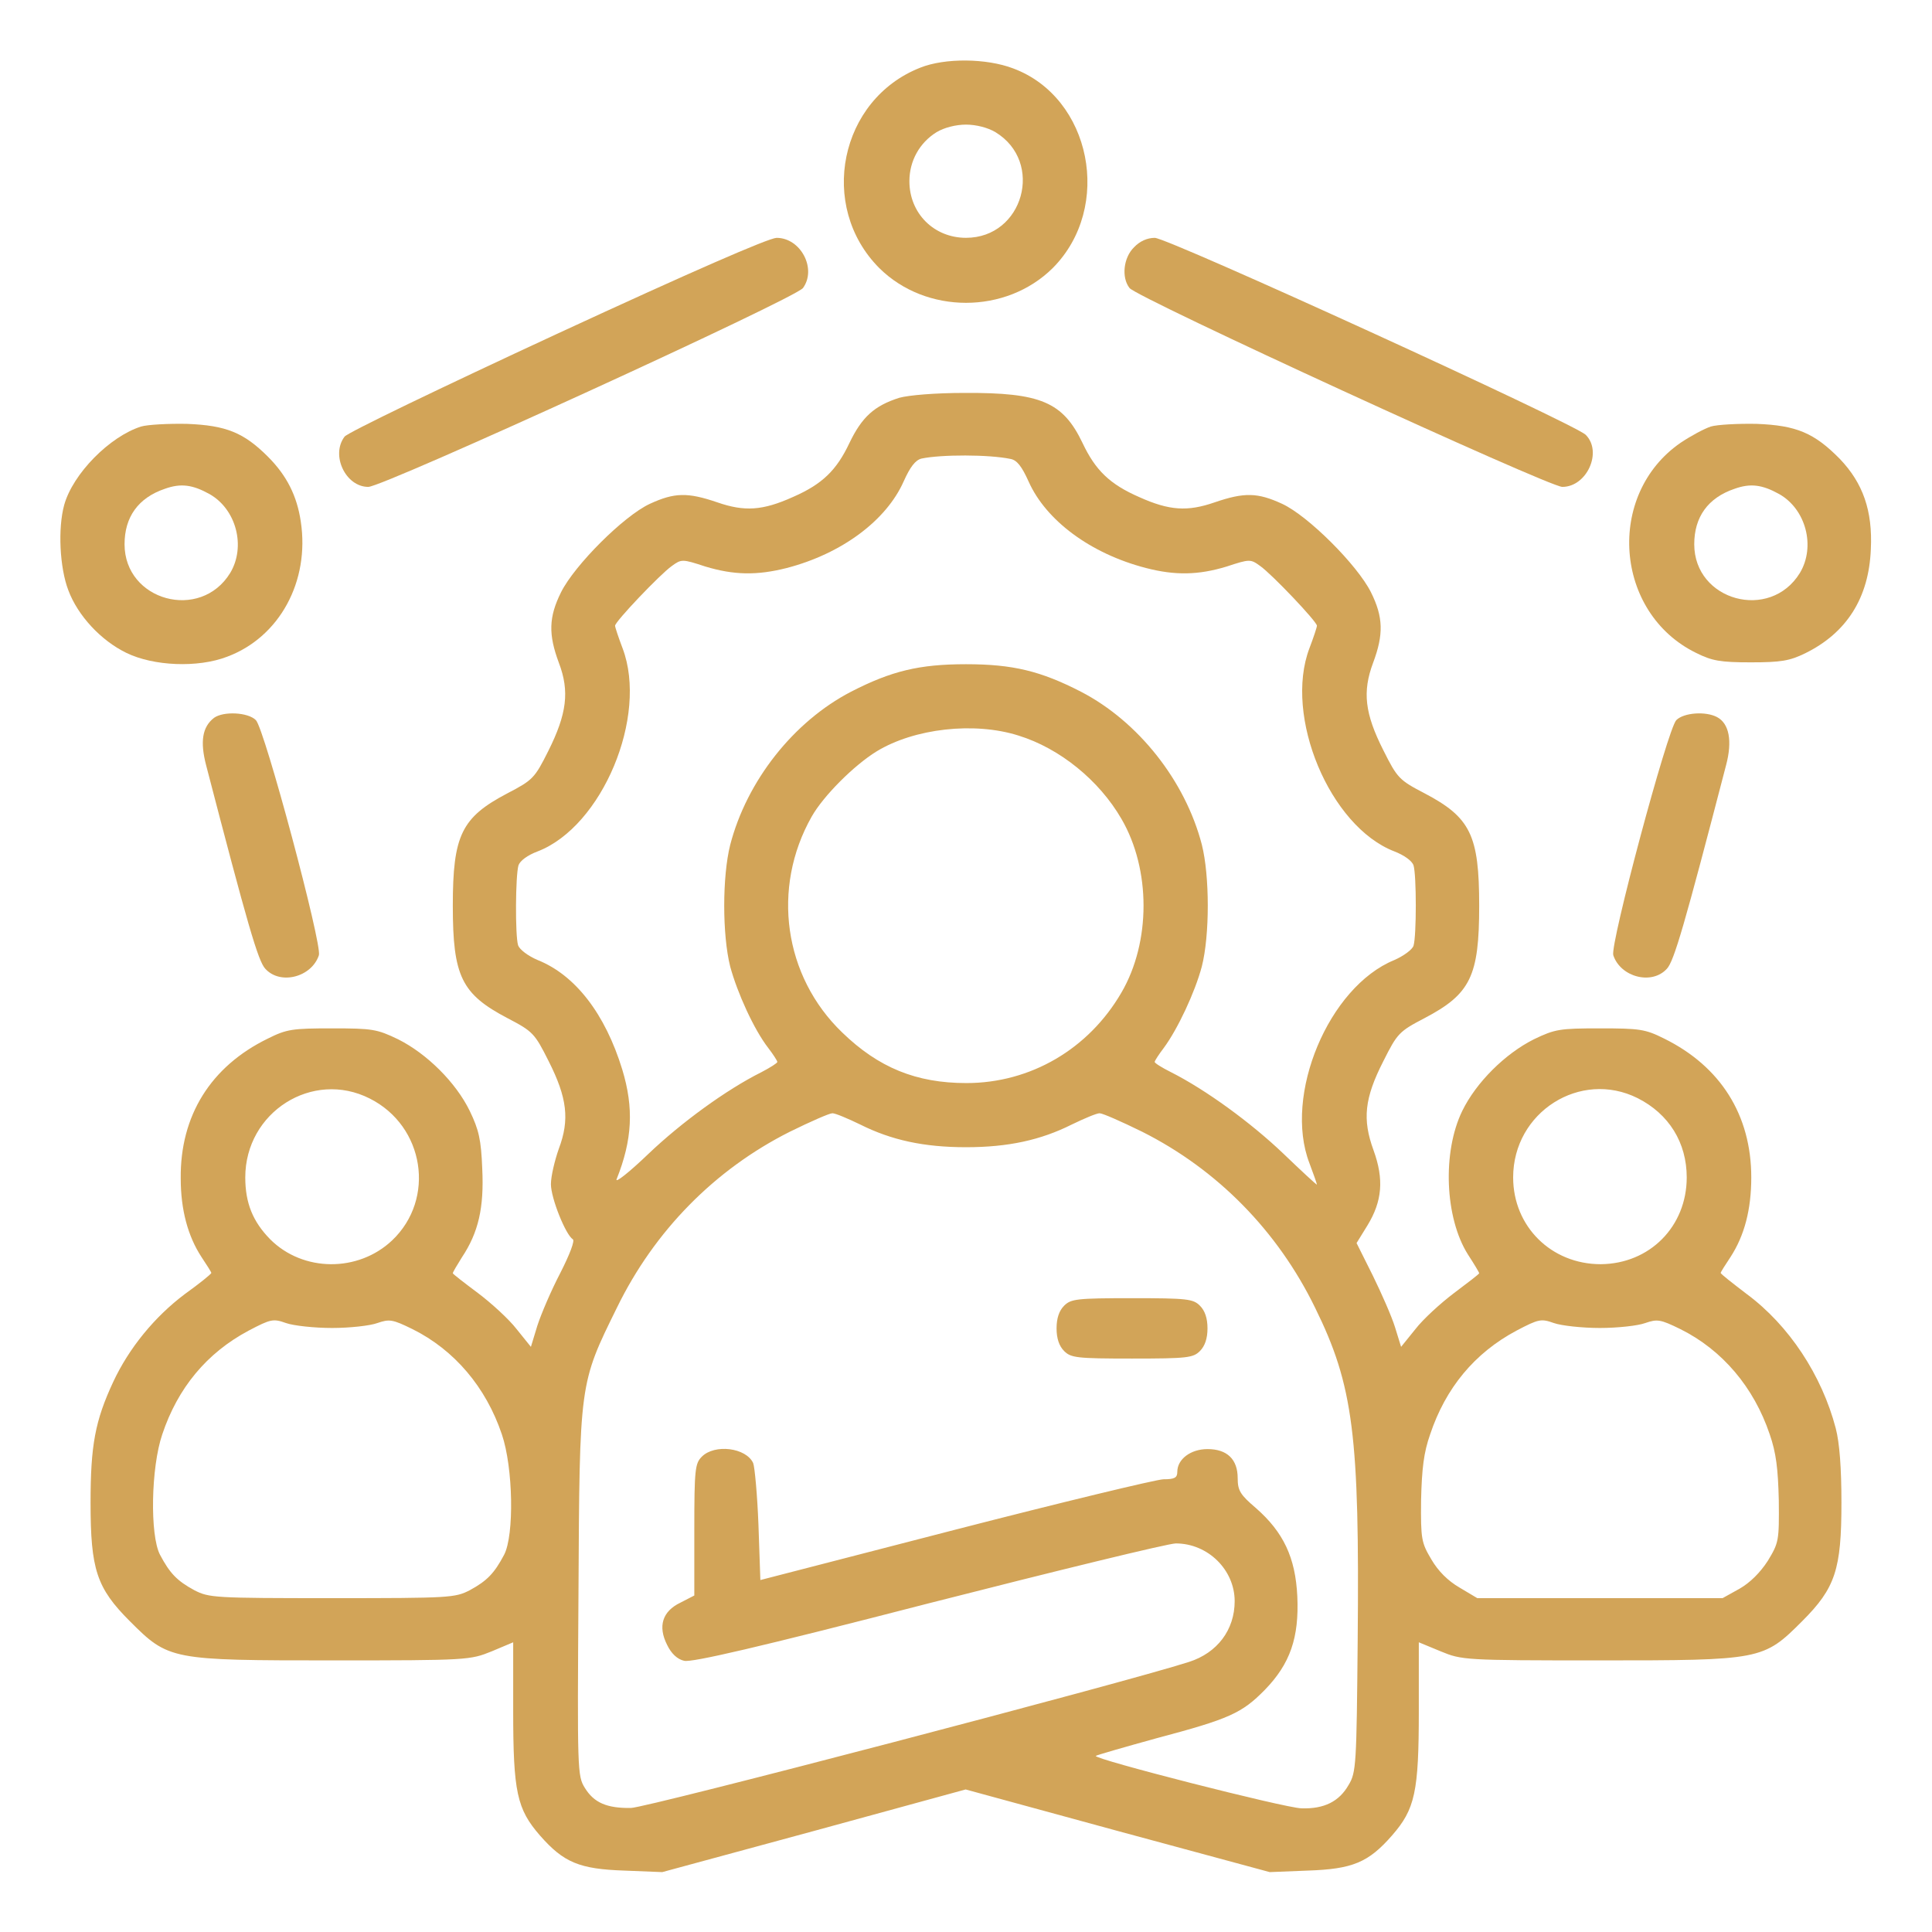 <svg width="64" height="64" viewBox="0 0 64 64" fill="none" xmlns="http://www.w3.org/2000/svg">
<path d="M30.487 2.241C27.812 3.291 27.087 6.828 29.125 8.878C30.675 10.416 33.325 10.416 34.875 8.878C36.875 6.866 36.15 3.228 33.562 2.266C32.675 1.928 31.3 1.916 30.487 2.241ZM32.975 4.378C34.6 5.366 33.9 7.878 32 7.878C30.937 7.878 30.125 7.066 30.125 6.003C30.125 5.328 30.462 4.728 31.025 4.378C31.275 4.228 31.662 4.128 32 4.128C32.337 4.128 32.725 4.228 32.975 4.378Z" fill="#D2A458"/>
<path d="M18.438 11.066C14.663 12.816 11.488 14.341 11.413 14.466C10.95 15.079 11.45 16.129 12.2 16.129C12.7 16.129 26.338 9.891 26.6 9.541C27.063 8.904 26.525 7.879 25.725 7.879C25.45 7.891 22.925 8.991 18.438 11.066Z" fill="#D2A458"/>
<path d="M37.567 8.191C37.217 8.529 37.142 9.191 37.417 9.541C37.642 9.854 51.304 16.129 51.754 16.129C52.567 16.129 53.092 14.966 52.529 14.404C52.167 14.041 38.692 7.879 38.254 7.879C38.004 7.879 37.754 7.991 37.567 8.191Z" fill="#D2A458"/>
<path d="M29.788 13.178C28.962 13.441 28.55 13.816 28.137 14.678C27.712 15.578 27.238 16.041 26.262 16.466C25.262 16.916 24.663 16.953 23.762 16.641C22.775 16.303 22.337 16.316 21.525 16.691C20.663 17.091 19.038 18.716 18.587 19.616C18.175 20.441 18.163 21.016 18.512 21.953C18.875 22.903 18.775 23.653 18.163 24.878C17.712 25.778 17.65 25.841 16.812 26.278C15.287 27.078 15 27.666 15 30.003C15 32.341 15.287 32.928 16.812 33.728C17.65 34.166 17.712 34.228 18.175 35.153C18.788 36.366 18.875 37.091 18.512 38.053C18.375 38.441 18.25 38.966 18.25 39.228C18.25 39.691 18.738 40.903 18.975 41.053C19.05 41.091 18.875 41.553 18.562 42.166C18.262 42.741 17.925 43.528 17.8 43.916L17.587 44.616L17.113 44.028C16.863 43.703 16.275 43.166 15.825 42.828C15.375 42.491 15 42.203 15 42.178C15 42.141 15.137 41.916 15.3 41.653C15.85 40.828 16.038 40.003 15.975 38.716C15.938 37.753 15.863 37.428 15.562 36.803C15.1 35.853 14.137 34.903 13.188 34.428C12.488 34.091 12.338 34.066 11 34.066C9.688 34.066 9.5 34.091 8.875 34.403C6.975 35.328 5.963 36.966 5.987 39.041C5.987 40.078 6.225 40.953 6.675 41.641C6.85 41.903 7 42.141 7 42.166C7 42.203 6.612 42.516 6.125 42.866C5.125 43.616 4.275 44.653 3.75 45.778C3.15 47.066 3 47.878 3 49.778C3 51.991 3.2 52.603 4.3 53.703C5.588 54.991 5.65 55.003 11.037 55.003C15.5 55.003 15.575 54.991 16.288 54.703L17 54.403V56.678C17 59.366 17.125 59.928 17.887 60.803C18.675 61.703 19.2 61.916 20.688 61.966L21.938 62.016L26.962 60.653L31.988 59.278L37.025 60.653L42.062 62.016L43.312 61.966C44.8 61.916 45.325 61.703 46.112 60.803C46.875 59.928 47 59.366 47 56.678V54.403L47.725 54.703C48.425 54.991 48.5 55.003 52.962 55.003C58.35 55.003 58.413 54.991 59.7 53.703C60.8 52.603 61 51.991 61 49.778C61 48.628 60.938 47.803 60.812 47.316C60.35 45.553 59.263 43.903 57.862 42.866C57.388 42.503 57 42.203 57 42.166C57 42.141 57.15 41.903 57.325 41.641C57.788 40.928 58.013 40.066 58.013 39.003C58.013 36.941 57 35.328 55.125 34.403C54.5 34.091 54.312 34.066 53 34.066C51.663 34.066 51.513 34.091 50.812 34.428C49.862 34.903 48.9 35.853 48.438 36.803C47.775 38.166 47.862 40.341 48.625 41.553C48.837 41.878 49 42.153 49 42.178C49 42.203 48.625 42.491 48.175 42.828C47.725 43.166 47.138 43.703 46.888 44.028L46.413 44.616L46.212 43.966C46.1 43.603 45.763 42.841 45.475 42.253L44.938 41.178L45.3 40.591C45.788 39.791 45.85 39.066 45.5 38.103C45.125 37.078 45.2 36.378 45.825 35.153C46.288 34.228 46.35 34.166 47.188 33.728C48.712 32.928 49 32.341 49 30.003C49 27.666 48.712 27.078 47.188 26.278C46.35 25.841 46.288 25.778 45.825 24.853C45.212 23.641 45.125 22.916 45.487 21.953C45.837 21.016 45.825 20.441 45.413 19.616C44.962 18.716 43.337 17.091 42.475 16.691C41.663 16.316 41.225 16.303 40.237 16.641C39.337 16.953 38.737 16.916 37.737 16.466C36.763 16.041 36.288 15.578 35.862 14.678C35.212 13.316 34.475 13.003 31.95 13.016C30.975 13.016 30.1 13.091 29.788 13.178ZM33.475 15.203C33.688 15.241 33.85 15.453 34.075 15.953C34.65 17.241 36.125 18.341 37.962 18.816C38.925 19.066 39.7 19.053 40.638 18.766C41.4 18.516 41.425 18.516 41.75 18.753C42.138 19.028 43.625 20.591 43.625 20.728C43.625 20.778 43.513 21.116 43.375 21.478C42.525 23.728 44.05 27.378 46.188 28.203C46.513 28.328 46.775 28.516 46.825 28.666C46.925 28.991 46.925 31.003 46.825 31.328C46.788 31.453 46.5 31.666 46.188 31.803C44.013 32.691 42.513 36.278 43.375 38.528C43.513 38.891 43.625 39.216 43.625 39.241C43.625 39.266 43.125 38.803 42.5 38.203C41.438 37.191 39.95 36.103 38.788 35.516C38.487 35.366 38.25 35.216 38.25 35.178C38.25 35.141 38.388 34.928 38.55 34.716C39.013 34.091 39.587 32.866 39.812 32.016C40.075 30.991 40.075 29.016 39.812 27.978C39.263 25.866 37.712 23.903 35.812 22.916C34.475 22.228 33.55 22.003 32 22.003C30.45 22.003 29.525 22.228 28.188 22.916C26.288 23.903 24.738 25.866 24.188 27.991C23.925 29.041 23.925 30.966 24.188 32.016C24.425 32.891 24.975 34.103 25.45 34.716C25.613 34.928 25.75 35.141 25.75 35.178C25.75 35.216 25.512 35.366 25.225 35.516C24.05 36.103 22.562 37.191 21.475 38.228C20.85 38.828 20.375 39.203 20.425 39.066C20.95 37.753 21 36.703 20.613 35.428C20.05 33.591 19.062 32.303 17.812 31.803C17.488 31.666 17.212 31.453 17.163 31.316C17.062 30.991 17.075 29.003 17.175 28.666C17.225 28.516 17.475 28.328 17.812 28.203C19.95 27.378 21.475 23.728 20.625 21.478C20.488 21.116 20.375 20.778 20.375 20.728C20.375 20.591 21.863 19.028 22.25 18.753C22.575 18.516 22.6 18.516 23.363 18.766C24.312 19.053 25.075 19.066 26.062 18.816C27.887 18.341 29.363 17.241 29.938 15.941C30.15 15.466 30.325 15.241 30.525 15.191C31.175 15.053 32.763 15.053 33.475 15.203ZM33.737 24.366C35.112 24.791 36.413 25.853 37.15 27.128C38.125 28.803 38.125 31.203 37.15 32.878C36.062 34.753 34.138 35.878 32.013 35.878C30.35 35.878 29.1 35.366 27.9 34.203C25.962 32.341 25.55 29.416 26.887 27.053C27.275 26.366 28.288 25.353 29.038 24.891C30.288 24.128 32.275 23.903 33.737 24.366ZM12.25 36.391C14.062 37.303 14.438 39.716 12.988 41.091C11.863 42.153 10.037 42.141 8.95 41.053C8.375 40.466 8.125 39.853 8.125 39.003C8.125 36.841 10.35 35.428 12.25 36.391ZM54.25 36.378C55.288 36.903 55.875 37.853 55.875 39.003C55.875 40.628 54.65 41.866 53.025 41.878C51.388 41.878 50.125 40.628 50.125 39.003C50.125 36.841 52.35 35.428 54.25 36.378ZM28.5 37.253C29.525 37.766 30.6 38.003 32 38.003C33.4 38.003 34.475 37.766 35.5 37.253C35.913 37.053 36.325 36.878 36.425 36.878C36.525 36.878 37.15 37.153 37.837 37.491C40.325 38.741 42.325 40.778 43.562 43.316C44.837 45.903 45.038 47.553 44.975 54.341C44.938 58.466 44.925 58.716 44.675 59.128C44.362 59.678 43.862 59.928 43.112 59.903C42.562 59.891 36.2 58.266 36.3 58.166C36.325 58.141 37.237 57.878 38.325 57.578C40.725 56.941 41.138 56.753 41.9 55.978C42.737 55.116 43.038 54.253 42.975 52.878C42.913 51.591 42.513 50.753 41.6 49.953C41.087 49.516 41 49.378 41 48.966C41 48.341 40.65 48.003 40 48.003C39.438 48.003 39 48.341 39 48.753C39 48.953 38.913 49.003 38.538 49.003C38.275 49.016 35.163 49.766 31.625 50.678L25.188 52.341L25.125 50.516C25.087 49.516 25 48.591 24.95 48.466C24.712 47.953 23.675 47.828 23.25 48.253C23.025 48.478 23 48.666 23 50.678V52.853L22.538 53.091C21.938 53.378 21.788 53.878 22.1 54.491C22.238 54.778 22.438 54.966 22.663 55.016C22.913 55.078 25.087 54.578 30.75 53.116C35.013 52.028 38.7 51.128 38.95 51.128C40.013 51.128 40.9 52.003 40.9 53.041C40.9 53.991 40.325 54.753 39.388 55.053C37.3 55.728 21.4 59.891 20.9 59.891C20.1 59.903 19.675 59.716 19.375 59.228C19.125 58.828 19.125 58.666 19.163 52.753C19.2 45.778 19.188 45.853 20.438 43.316C21.675 40.778 23.675 38.741 26.163 37.491C26.85 37.153 27.475 36.878 27.575 36.878C27.675 36.878 28.087 37.053 28.5 37.253ZM11 43.991C11.588 43.991 12.262 43.916 12.5 43.828C12.9 43.691 13 43.703 13.662 44.028C15.05 44.716 16.1 45.953 16.625 47.516C17 48.616 17.038 50.853 16.7 51.503C16.375 52.116 16.137 52.366 15.562 52.678C15.075 52.928 14.912 52.941 11 52.941C7.088 52.941 6.925 52.928 6.438 52.678C5.862 52.366 5.625 52.116 5.3 51.503C4.963 50.853 5 48.616 5.375 47.516C5.888 45.978 6.85 44.816 8.238 44.078C8.975 43.691 9.05 43.678 9.475 43.828C9.725 43.916 10.412 43.991 11 43.991ZM53 43.991C53.587 43.991 54.263 43.916 54.5 43.828C54.9 43.691 55 43.703 55.663 44.028C57.05 44.716 58.1 45.953 58.625 47.516C58.837 48.128 58.9 48.653 58.925 49.703C58.938 51.041 58.925 51.103 58.562 51.703C58.312 52.091 57.975 52.428 57.625 52.628L57.062 52.941H53H48.938L48.35 52.591C47.962 52.366 47.638 52.041 47.413 51.653C47.087 51.103 47.062 50.991 47.075 49.691C47.1 48.653 47.163 48.116 47.375 47.516C47.888 45.978 48.85 44.816 50.237 44.078C50.975 43.691 51.05 43.678 51.475 43.828C51.725 43.916 52.413 43.991 53 43.991Z" fill="#D2A458"/>
<path d="M35.25 43.254C35.087 43.416 35 43.666 35 44.004C35 44.341 35.087 44.591 35.25 44.754C35.475 44.979 35.663 45.004 37.5 45.004C39.337 45.004 39.525 44.979 39.75 44.754C39.913 44.591 40 44.341 40 44.004C40 43.666 39.913 43.416 39.75 43.254C39.525 43.029 39.337 43.004 37.5 43.004C35.663 43.004 35.475 43.029 35.25 43.254Z" fill="#D2A458"/>
<path d="M4.676 14.129C3.639 14.454 2.414 15.691 2.126 16.729C1.914 17.504 1.976 18.804 2.264 19.554C2.576 20.391 3.339 21.216 4.189 21.629C5.089 22.066 6.551 22.129 7.526 21.754C9.264 21.104 10.264 19.254 9.964 17.279C9.839 16.429 9.501 15.754 8.876 15.129C8.076 14.329 7.489 14.091 6.189 14.041C5.576 14.029 4.889 14.066 4.676 14.129ZM6.939 16.366C7.826 16.866 8.151 18.104 7.626 18.979C6.639 20.591 4.126 19.904 4.126 18.029C4.126 17.129 4.576 16.491 5.464 16.191C5.989 16.004 6.376 16.054 6.939 16.366Z" fill="#D2A458"/>
<path d="M56.674 14.129C56.449 14.204 56.011 14.441 55.674 14.666C53.187 16.379 53.474 20.304 56.187 21.629C56.712 21.891 56.986 21.941 57.999 21.941C58.999 21.941 59.286 21.891 59.799 21.641C61.174 20.966 61.911 19.804 61.974 18.191C62.036 16.916 61.712 16.004 60.949 15.204C60.099 14.341 59.511 14.091 58.187 14.041C57.574 14.029 56.886 14.066 56.674 14.129ZM58.937 16.366C59.824 16.866 60.149 18.104 59.624 18.979C58.636 20.591 56.124 19.904 56.124 18.029C56.124 17.129 56.574 16.491 57.462 16.191C57.986 16.004 58.374 16.054 58.937 16.366Z" fill="#D2A458"/>
<path d="M7.089 23.78C6.701 24.08 6.626 24.567 6.826 25.342C8.201 30.63 8.551 31.842 8.789 32.092C9.289 32.642 10.326 32.367 10.564 31.642C10.676 31.292 8.764 24.142 8.476 23.855C8.214 23.592 7.401 23.555 7.089 23.78Z" fill="#D2A458"/>
<path d="M55.53 23.855C55.242 24.142 53.33 31.292 53.442 31.642C53.68 32.367 54.717 32.642 55.217 32.092C55.455 31.842 55.805 30.63 57.18 25.342C57.392 24.542 57.28 23.967 56.88 23.755C56.505 23.555 55.78 23.605 55.53 23.855Z" fill="#D2A458"/>
</svg>
